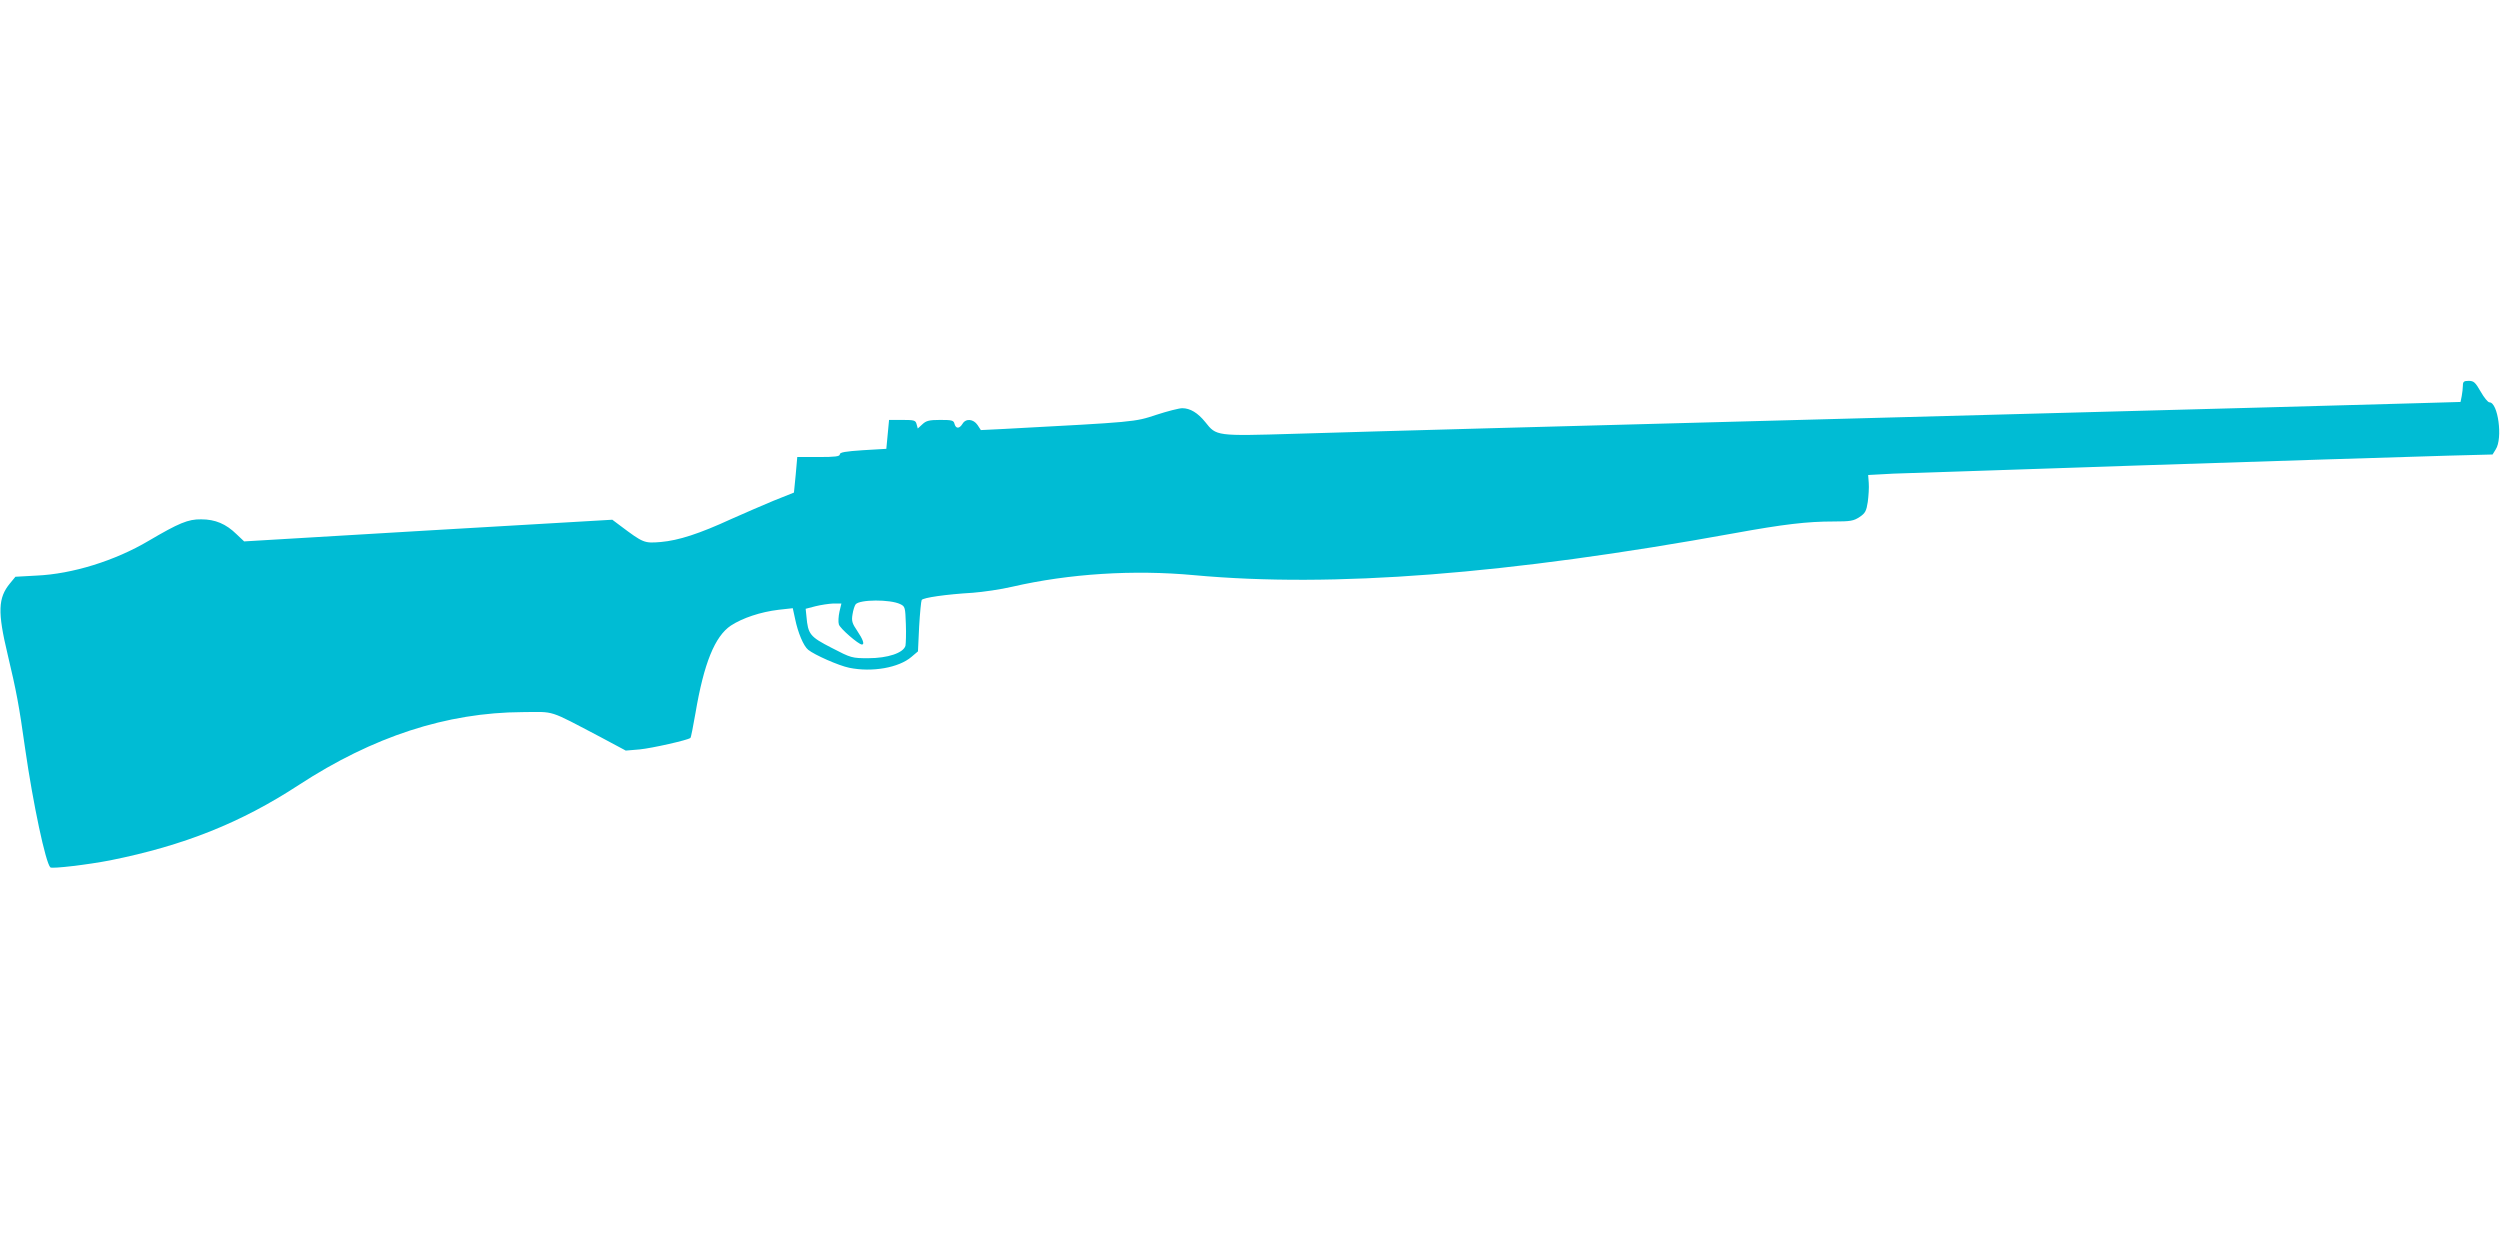 <?xml version="1.0" standalone="no"?>
<!DOCTYPE svg PUBLIC "-//W3C//DTD SVG 20010904//EN"
 "http://www.w3.org/TR/2001/REC-SVG-20010904/DTD/svg10.dtd">
<svg version="1.0" xmlns="http://www.w3.org/2000/svg"
 width="1280pt" height="640pt" viewBox="0 0 1280 640"
 preserveAspectRatio="xMidYMid meet">
<g transform="translate(0,640) scale(0.1,-0.1)"
fill="#00bcd4" stroke="none">
<path d="M12610 4426 c0 -13 -3 -37 -6 -54 l-6 -30 -207 -6 c-113 -4 -1207
-33 -2431 -66 -2358 -63 -2763 -74 -3331 -91 -404 -12 -401 -12 -458 60 -38
47 -77 71 -118 71 -15 0 -75 -15 -133 -34 -112 -37 -103 -36 -776 -72 l-122
-6 -17 26 c-21 31 -60 35 -77 6 -16 -26 -34 -26 -41 0 -4 18 -14 20 -73 20
-56 0 -72 -4 -91 -22 l-24 -22 -6 22 c-5 20 -12 22 -73 22 l-68 0 -7 -74 -7
-74 -119 -7 c-91 -6 -119 -11 -119 -21 0 -11 -23 -14 -109 -14 l-109 0 -8 -91
-9 -91 -105 -42 c-58 -24 -154 -66 -215 -93 -165 -76 -271 -110 -361 -118 -86
-7 -89 -6 -209 84 l-40 30 -943 -55 -942 -56 -38 36 c-55 54 -110 77 -182 77
-67 1 -114 -19 -269 -110 -172 -102 -391 -170 -574 -178 l-108 -6 -28 -34
c-61 -74 -64 -146 -12 -363 45 -190 58 -257 90 -485 40 -279 105 -585 129
-606 8 -8 193 14 306 36 378 76 669 192 966 386 380 248 757 371 1145 373 170
1 127 15 400 -128 l129 -69 71 6 c62 6 249 48 260 59 3 2 14 60 26 128 43 254
99 392 181 447 60 39 152 70 245 81 l72 8 12 -55 c14 -69 43 -139 67 -158 32
-26 156 -81 210 -92 117 -24 254 0 319 56 l33 28 6 127 c4 69 10 131 13 136 7
12 125 29 261 37 52 4 144 17 203 31 291 67 621 88 932 59 709 -65 1603 4
2765 215 253 46 373 60 508 60 87 0 103 3 133 23 29 19 35 31 42 77 4 30 7 74
5 97 l-3 41 130 7 c122 5 2342 78 2838 92 l229 6 16 26 c37 56 12 241 -32 241
-8 0 -28 25 -45 55 -27 47 -35 55 -61 55 -25 0 -30 -4 -30 -24z m-8001 -1119
c25 -12 26 -16 29 -102 2 -50 0 -100 -2 -111 -10 -37 -91 -64 -190 -64 -84 0
-88 1 -188 53 -111 57 -121 69 -129 161 l-4 39 50 13 c28 7 69 13 91 14 l42 0
-10 -42 c-5 -23 -7 -53 -3 -65 5 -20 101 -103 118 -103 15 0 5 27 -24 70 -26
38 -30 51 -24 85 3 21 11 45 16 51 21 25 176 26 228 1z"/>
</g>
</svg>
